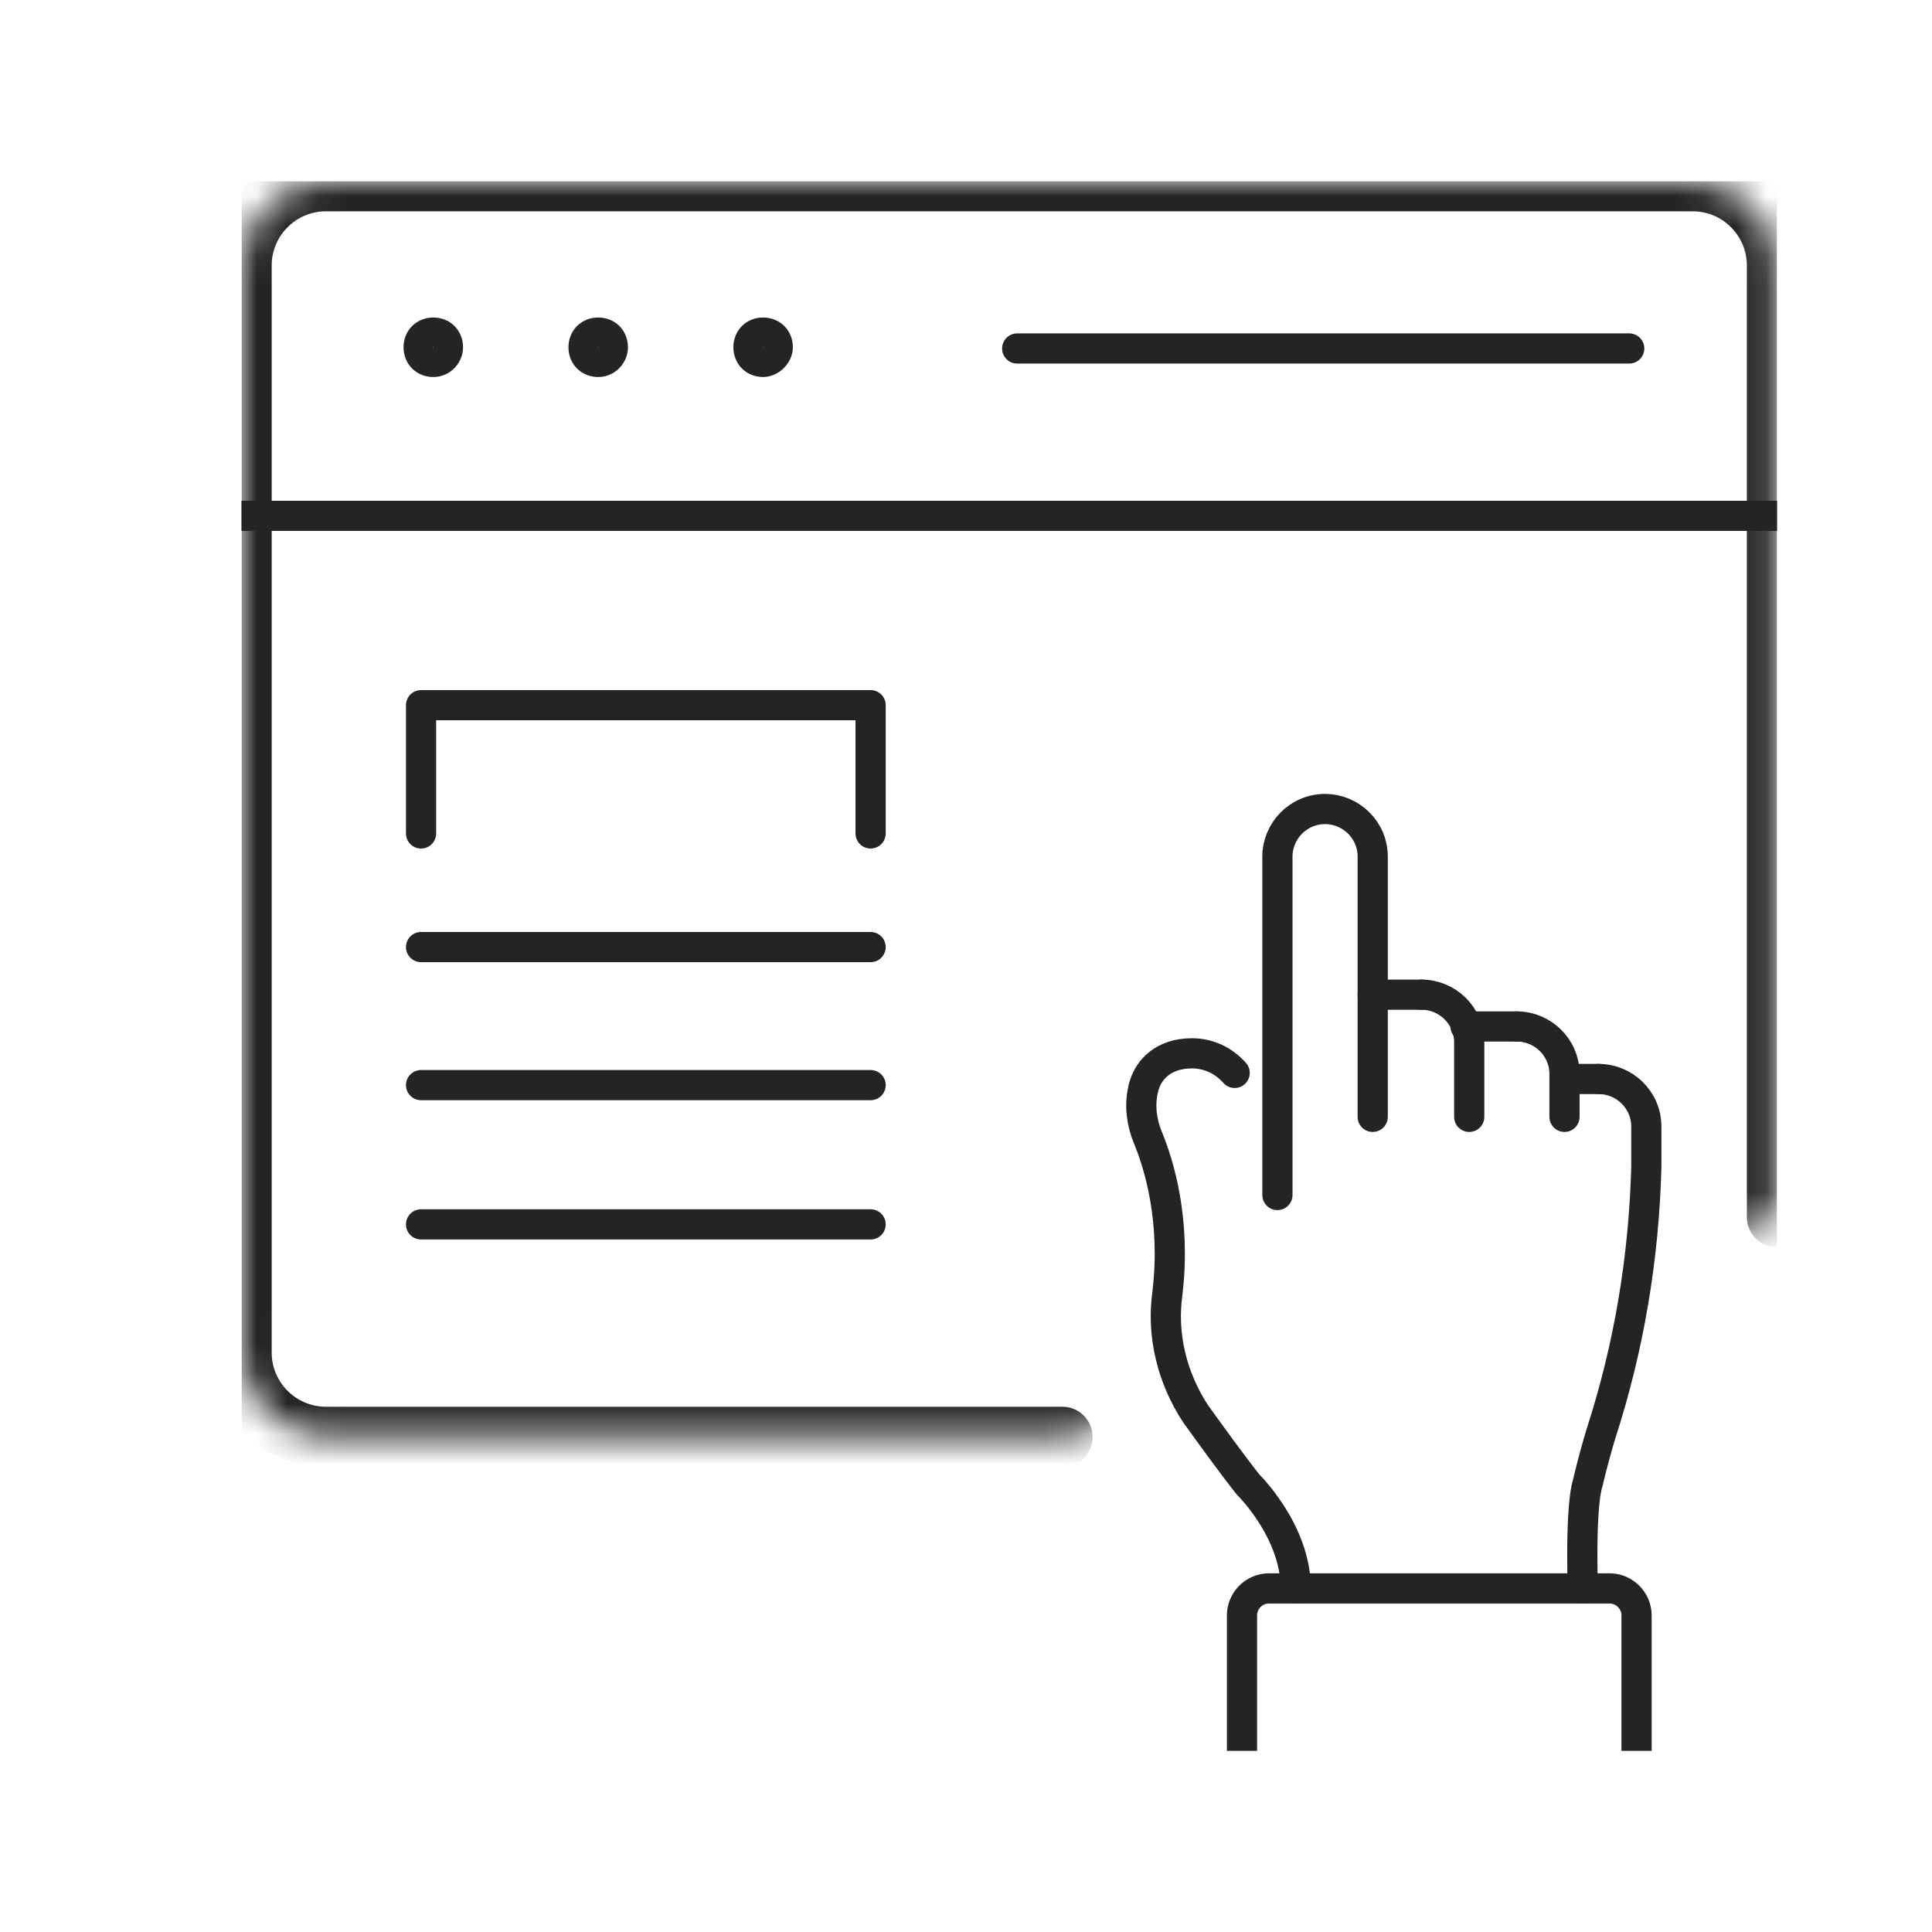 <svg width="64" height="64" viewBox="0 0 64 64" fill="none" xmlns="http://www.w3.org/2000/svg">
<g clip-path="url(#clip0_2130_271158)">
<mask id="path-1-inside-1_2130_271158" fill="white">
<path d="M35.194 47.6H10.792C9.254 47.6 8 46.346 8 44.808V8.792C8 7.254 9.254 6 10.792 6H56.075C57.613 6 58.867 7.254 58.867 8.792V40.316"/>
</mask>
<path d="M35.194 48.6C35.746 48.6 36.194 48.153 36.194 47.6C36.194 47.048 35.746 46.6 35.194 46.6V48.6ZM57.867 40.316C57.867 40.868 58.315 41.316 58.867 41.316C59.419 41.316 59.867 40.868 59.867 40.316H57.867ZM35.194 46.6H10.792V48.6H35.194V46.6ZM10.792 46.6C9.807 46.6 9 45.793 9 44.808H7C7 46.898 8.702 48.6 10.792 48.6V46.6ZM9 44.808V8.792H7V44.808H9ZM9 8.792C9 7.807 9.807 7 10.792 7V5C8.702 5 7 6.702 7 8.792H9ZM10.792 7H56.075V5H10.792V7ZM56.075 7C57.061 7 57.867 7.807 57.867 8.792H59.867C59.867 6.702 58.165 5 56.075 5V7ZM57.867 8.792V40.316H59.867V8.792H57.867Z" fill="#262422" mask="url(#path-1-inside-1_2130_271158)"/>
<path d="M14.839 11.503C14.839 11.22 14.637 11.018 14.354 11.018C14.07 11.018 13.868 11.22 13.868 11.503C13.868 11.787 14.07 11.989 14.354 11.989C14.637 11.989 14.839 11.746 14.839 11.503Z" stroke="#262422" stroke-miterlimit="10" stroke-linecap="round" stroke-linejoin="round"/>
<path d="M20.302 11.503C20.302 11.22 20.1 11.018 19.817 11.018C19.533 11.018 19.331 11.22 19.331 11.503C19.331 11.787 19.533 11.989 19.817 11.989C20.1 11.989 20.302 11.746 20.302 11.503Z" stroke="#262422" stroke-miterlimit="10" stroke-linecap="round" stroke-linejoin="round"/>
<path d="M25.765 11.503C25.765 11.22 25.563 11.018 25.279 11.018C24.996 11.018 24.794 11.22 24.794 11.503C24.794 11.787 24.996 11.989 25.279 11.989C25.522 11.989 25.765 11.746 25.765 11.503Z" stroke="#262422" stroke-miterlimit="10" stroke-linecap="round" stroke-linejoin="round"/>
<path d="M8 17.088H58.867" stroke="#262422" stroke-miterlimit="10" stroke-linecap="round" stroke-linejoin="round"/>
<path d="M33.696 11.544H53.97" stroke="#262422" stroke-miterlimit="10" stroke-linecap="round" stroke-linejoin="round"/>
<path d="M45.473 36.997V28.378C45.473 27.488 44.744 26.8 43.895 26.8C43.004 26.8 42.316 27.528 42.316 28.378V39.587" stroke="#262422" stroke-miterlimit="10" stroke-linecap="round" stroke-linejoin="round"/>
<path d="M48.67 36.997V34.529C48.67 33.638 47.941 32.95 47.092 32.95" stroke="#262422" stroke-miterlimit="10" stroke-linecap="round" stroke-linejoin="round"/>
<path d="M51.826 36.997V35.581C51.826 34.691 51.098 34.003 50.248 34.003" stroke="#262422" stroke-miterlimit="10" stroke-linecap="round" stroke-linejoin="round"/>
<path d="M52.432 52.618C52.352 49.704 52.594 49.138 52.594 49.138C52.594 49.138 52.756 48.409 53.039 47.478C53.97 44.605 54.456 41.651 54.537 38.657V37.321C54.537 36.431 53.808 35.743 52.958 35.743" stroke="#262422" stroke-miterlimit="10" stroke-linecap="round" stroke-linejoin="round"/>
<path d="M40.9 35.541C40.536 35.136 40.05 34.893 39.483 34.893C38.553 34.893 38.067 35.419 37.905 35.945C37.905 35.986 37.865 36.026 37.865 36.107C37.743 36.633 37.824 37.2 38.026 37.685C38.391 38.575 38.958 40.397 38.674 42.825C38.472 44.241 38.836 45.657 39.604 46.831C40.131 47.559 40.738 48.409 41.345 49.178C41.345 49.178 42.923 50.716 42.923 52.618" stroke="#262422" stroke-miterlimit="10" stroke-linecap="round" stroke-linejoin="round"/>
<path d="M52.959 35.743H51.826" stroke="#262422" stroke-miterlimit="10" stroke-linecap="round" stroke-linejoin="round"/>
<path d="M50.248 34.003H48.548" stroke="#262422" stroke-miterlimit="10" stroke-linecap="round" stroke-linejoin="round"/>
<path d="M47.091 32.95H45.473" stroke="#262422" stroke-miterlimit="10" stroke-linecap="round" stroke-linejoin="round"/>
<path d="M41.143 58V53.508C41.143 53.023 41.547 52.618 42.032 52.618H53.323C53.808 52.618 54.213 53.023 54.213 53.508V58" stroke="#262422" stroke-miterlimit="10" stroke-linecap="round" stroke-linejoin="round"/>
<path d="M13.948 27.609V23.36H28.84V27.609" stroke="#262422" stroke-miterlimit="10" stroke-linecap="round" stroke-linejoin="round"/>
<path d="M28.84 35.946H13.948" stroke="#262422" stroke-miterlimit="10" stroke-linecap="round" stroke-linejoin="round"/>
<path d="M13.948 31.373H28.84" stroke="#262422" stroke-miterlimit="10" stroke-linecap="round" stroke-linejoin="round"/>
<path d="M28.84 40.559H13.948" stroke="#262422" stroke-miterlimit="10" stroke-linecap="round" stroke-linejoin="round"/>
</g>
<defs>
<clipPath id="clip0_2130_271158">
<rect width="50.867" height="52" fill="white" transform="translate(8 6)"/>
</clipPath>
</defs>
</svg>
